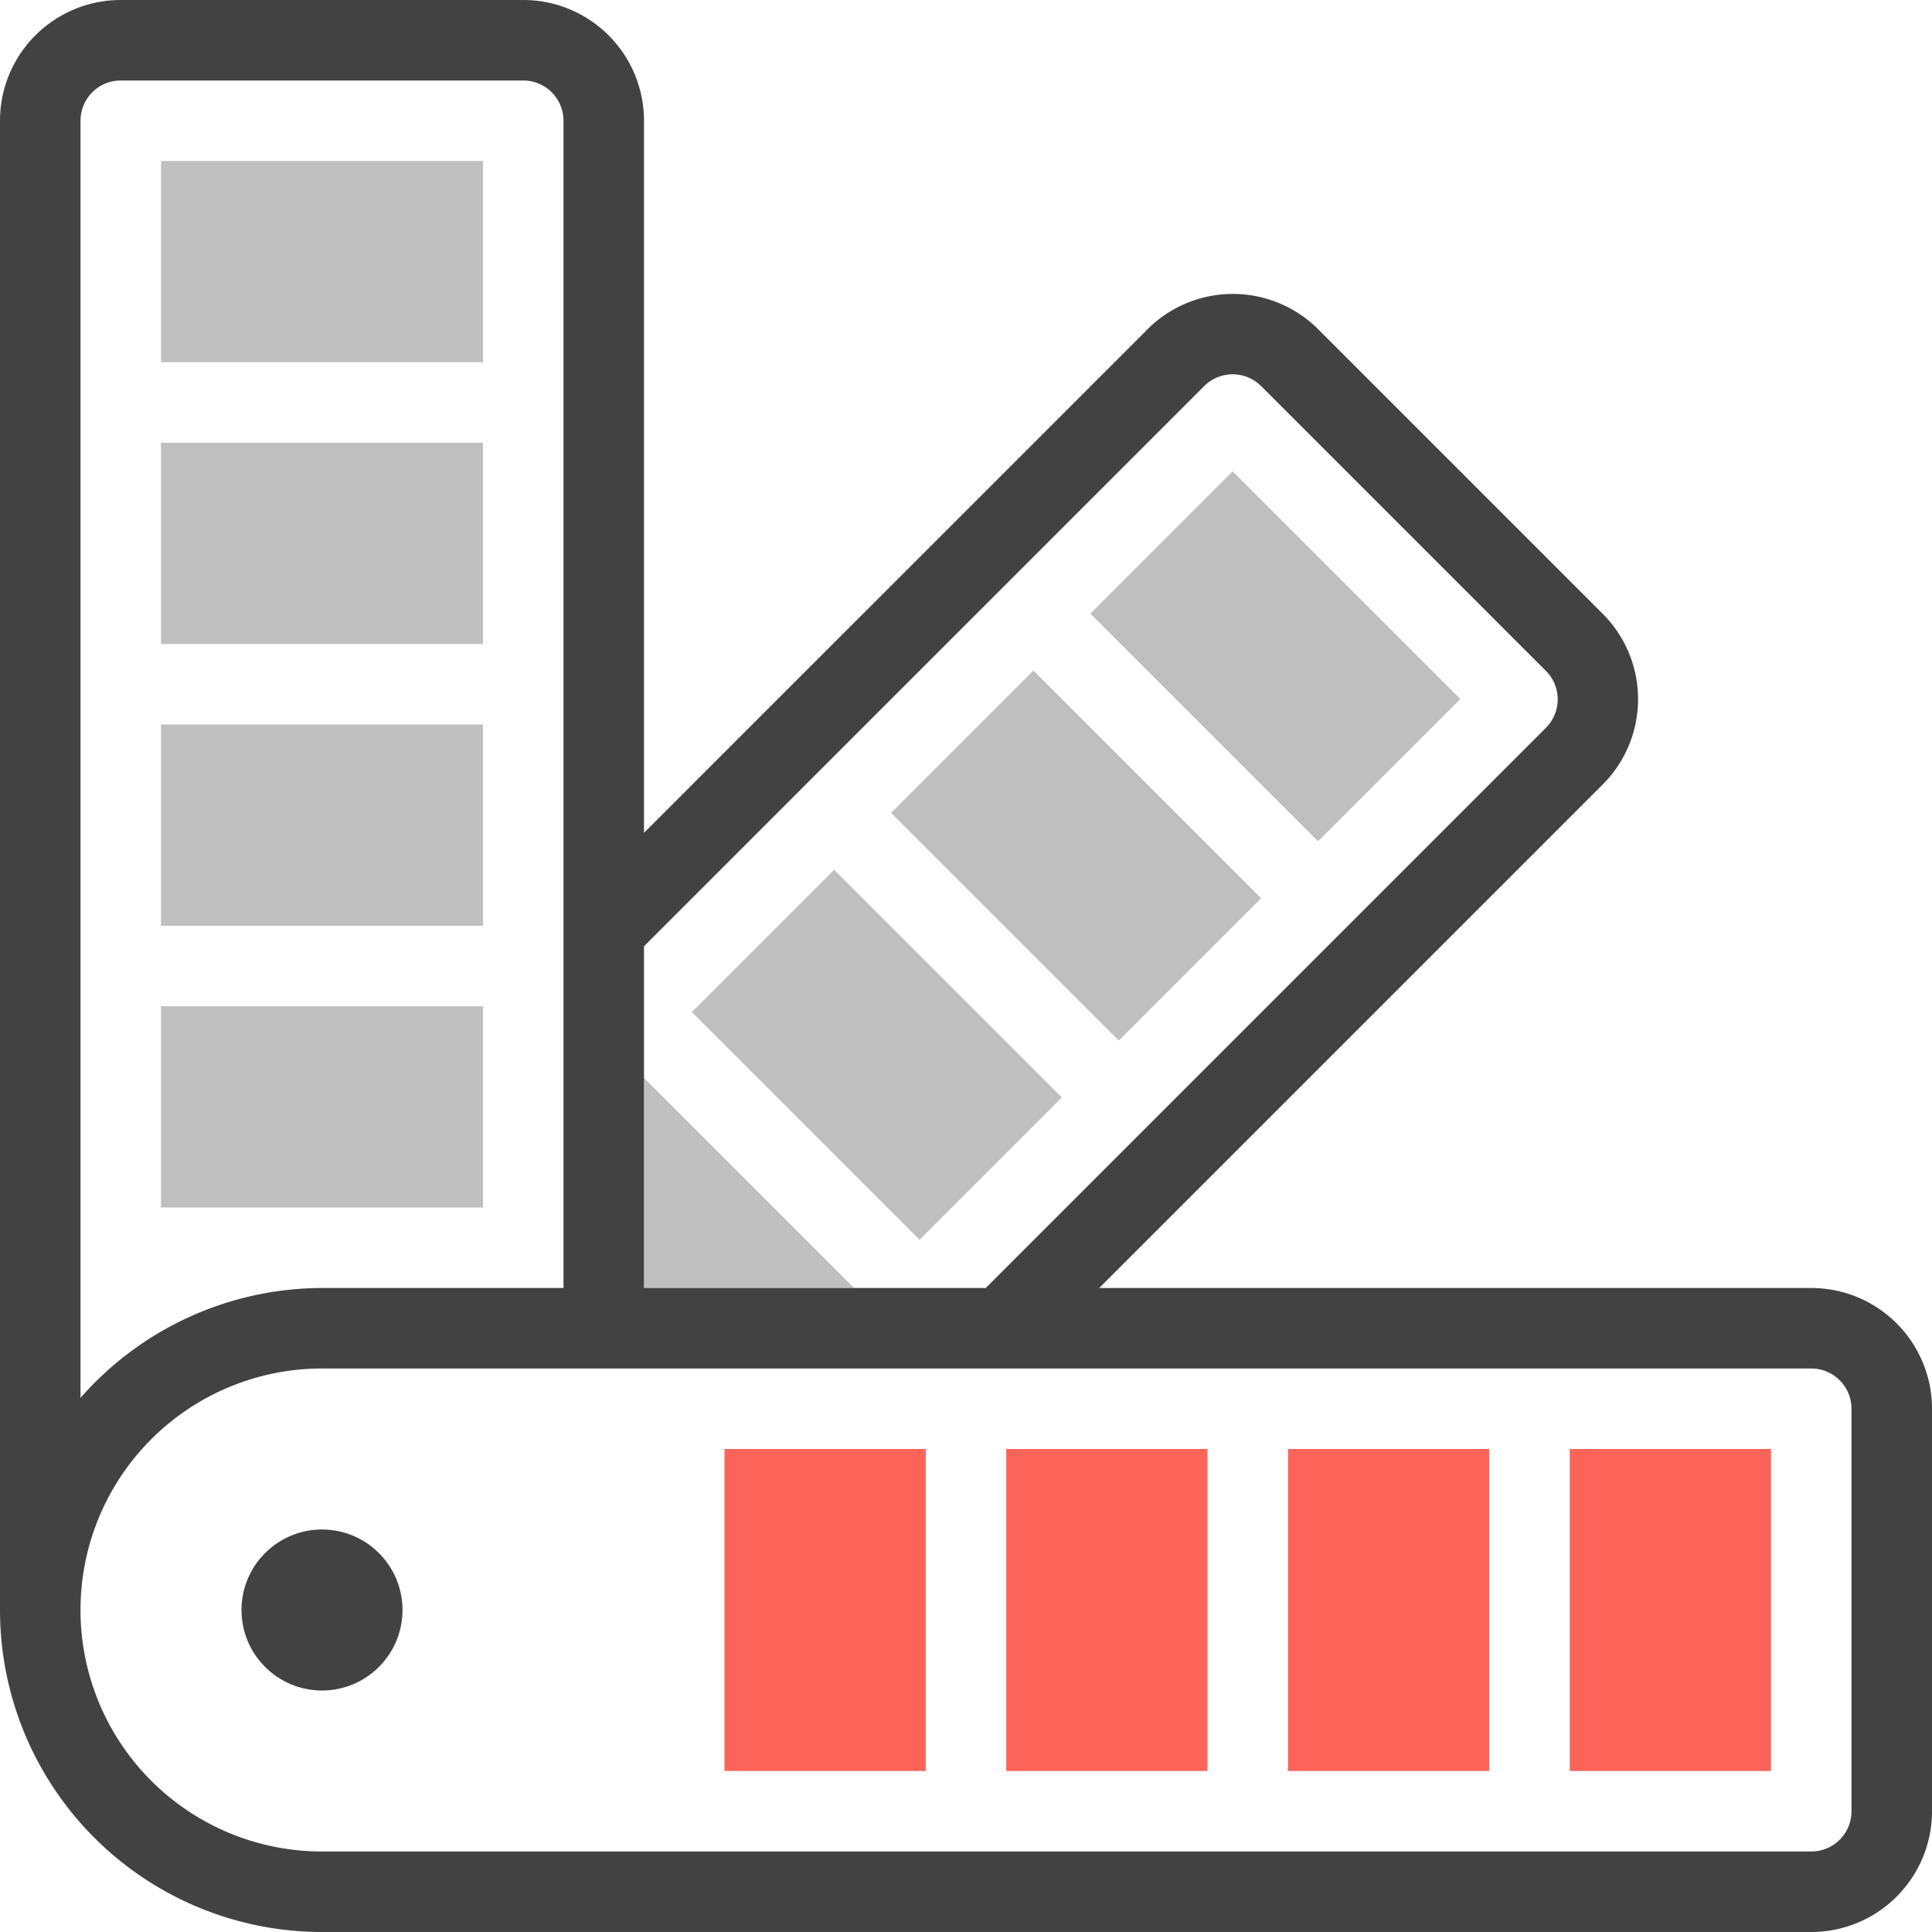 <?xml version="1.0" encoding="UTF-8"?> <svg xmlns="http://www.w3.org/2000/svg" viewBox="0 0 48 48"><g id="Color_Palette" data-name="Color Palette"><path d="m21.22 32h-5.22v-5.22z" fill="#bfbfbf"></path><path d="m45 32h-17.69l12.51-12.51a3 3 0 0 0 0-4.24l-7.07-7.07a3 3 0 0 0 -4.24 0l-12.51 12.51v-17.69a3 3 0 0 0 -3-3h-10a3 3 0 0 0 -3 3v37a8 8 0 0 0 8 8h37a3 3 0 0 0 3-3v-10a3 3 0 0 0 -3-3zm-15.08-22.41a1 1 0 0 1 1.41 0l7.08 7.08a1 1 0 0 1 0 1.41l-13.92 13.92h-8.49v-8.49zm-27.92-6.59a1 1 0 0 1 1-1h10a1 1 0 0 1 1 1v29h-6a8 8 0 0 0 -6 2.73zm44 42a1 1 0 0 1 -1 1h-37a6 6 0 0 1 0-12h37a1 1 0 0 1 1 1z" fill="#424242"></path><path d="m39 36h5v8h-5z" fill="#fc6459"></path><path d="m32 36h5v8h-5z" fill="#fc6459"></path><path d="m25 36h5v8h-5z" fill="#fc6459"></path><path d="m18 36h5v8h-5z" fill="#fc6459"></path><g fill="#bfbfbf"><path d="m29.19 12.31h5v8h-5z" transform="matrix(.707 -.707 .707 .707 -2.25 27.18)"></path><path d="m24.24 17.26h5v8h-5z" transform="matrix(.707 -.707 .707 .707 -7.2 25.13)"></path><path d="m19.29 22.21h5v8h-5z" transform="matrix(.707 -.707 .707 .707 -12.15 23.08)"></path><path d="m4 4h8v5h-8z"></path><path d="m4 11h8v5h-8z"></path><path d="m4 18h8v5h-8z"></path><path d="m4 25h8v5h-8z"></path></g><circle cx="8" cy="40" fill="#424242" r="2"></circle></g></svg> 